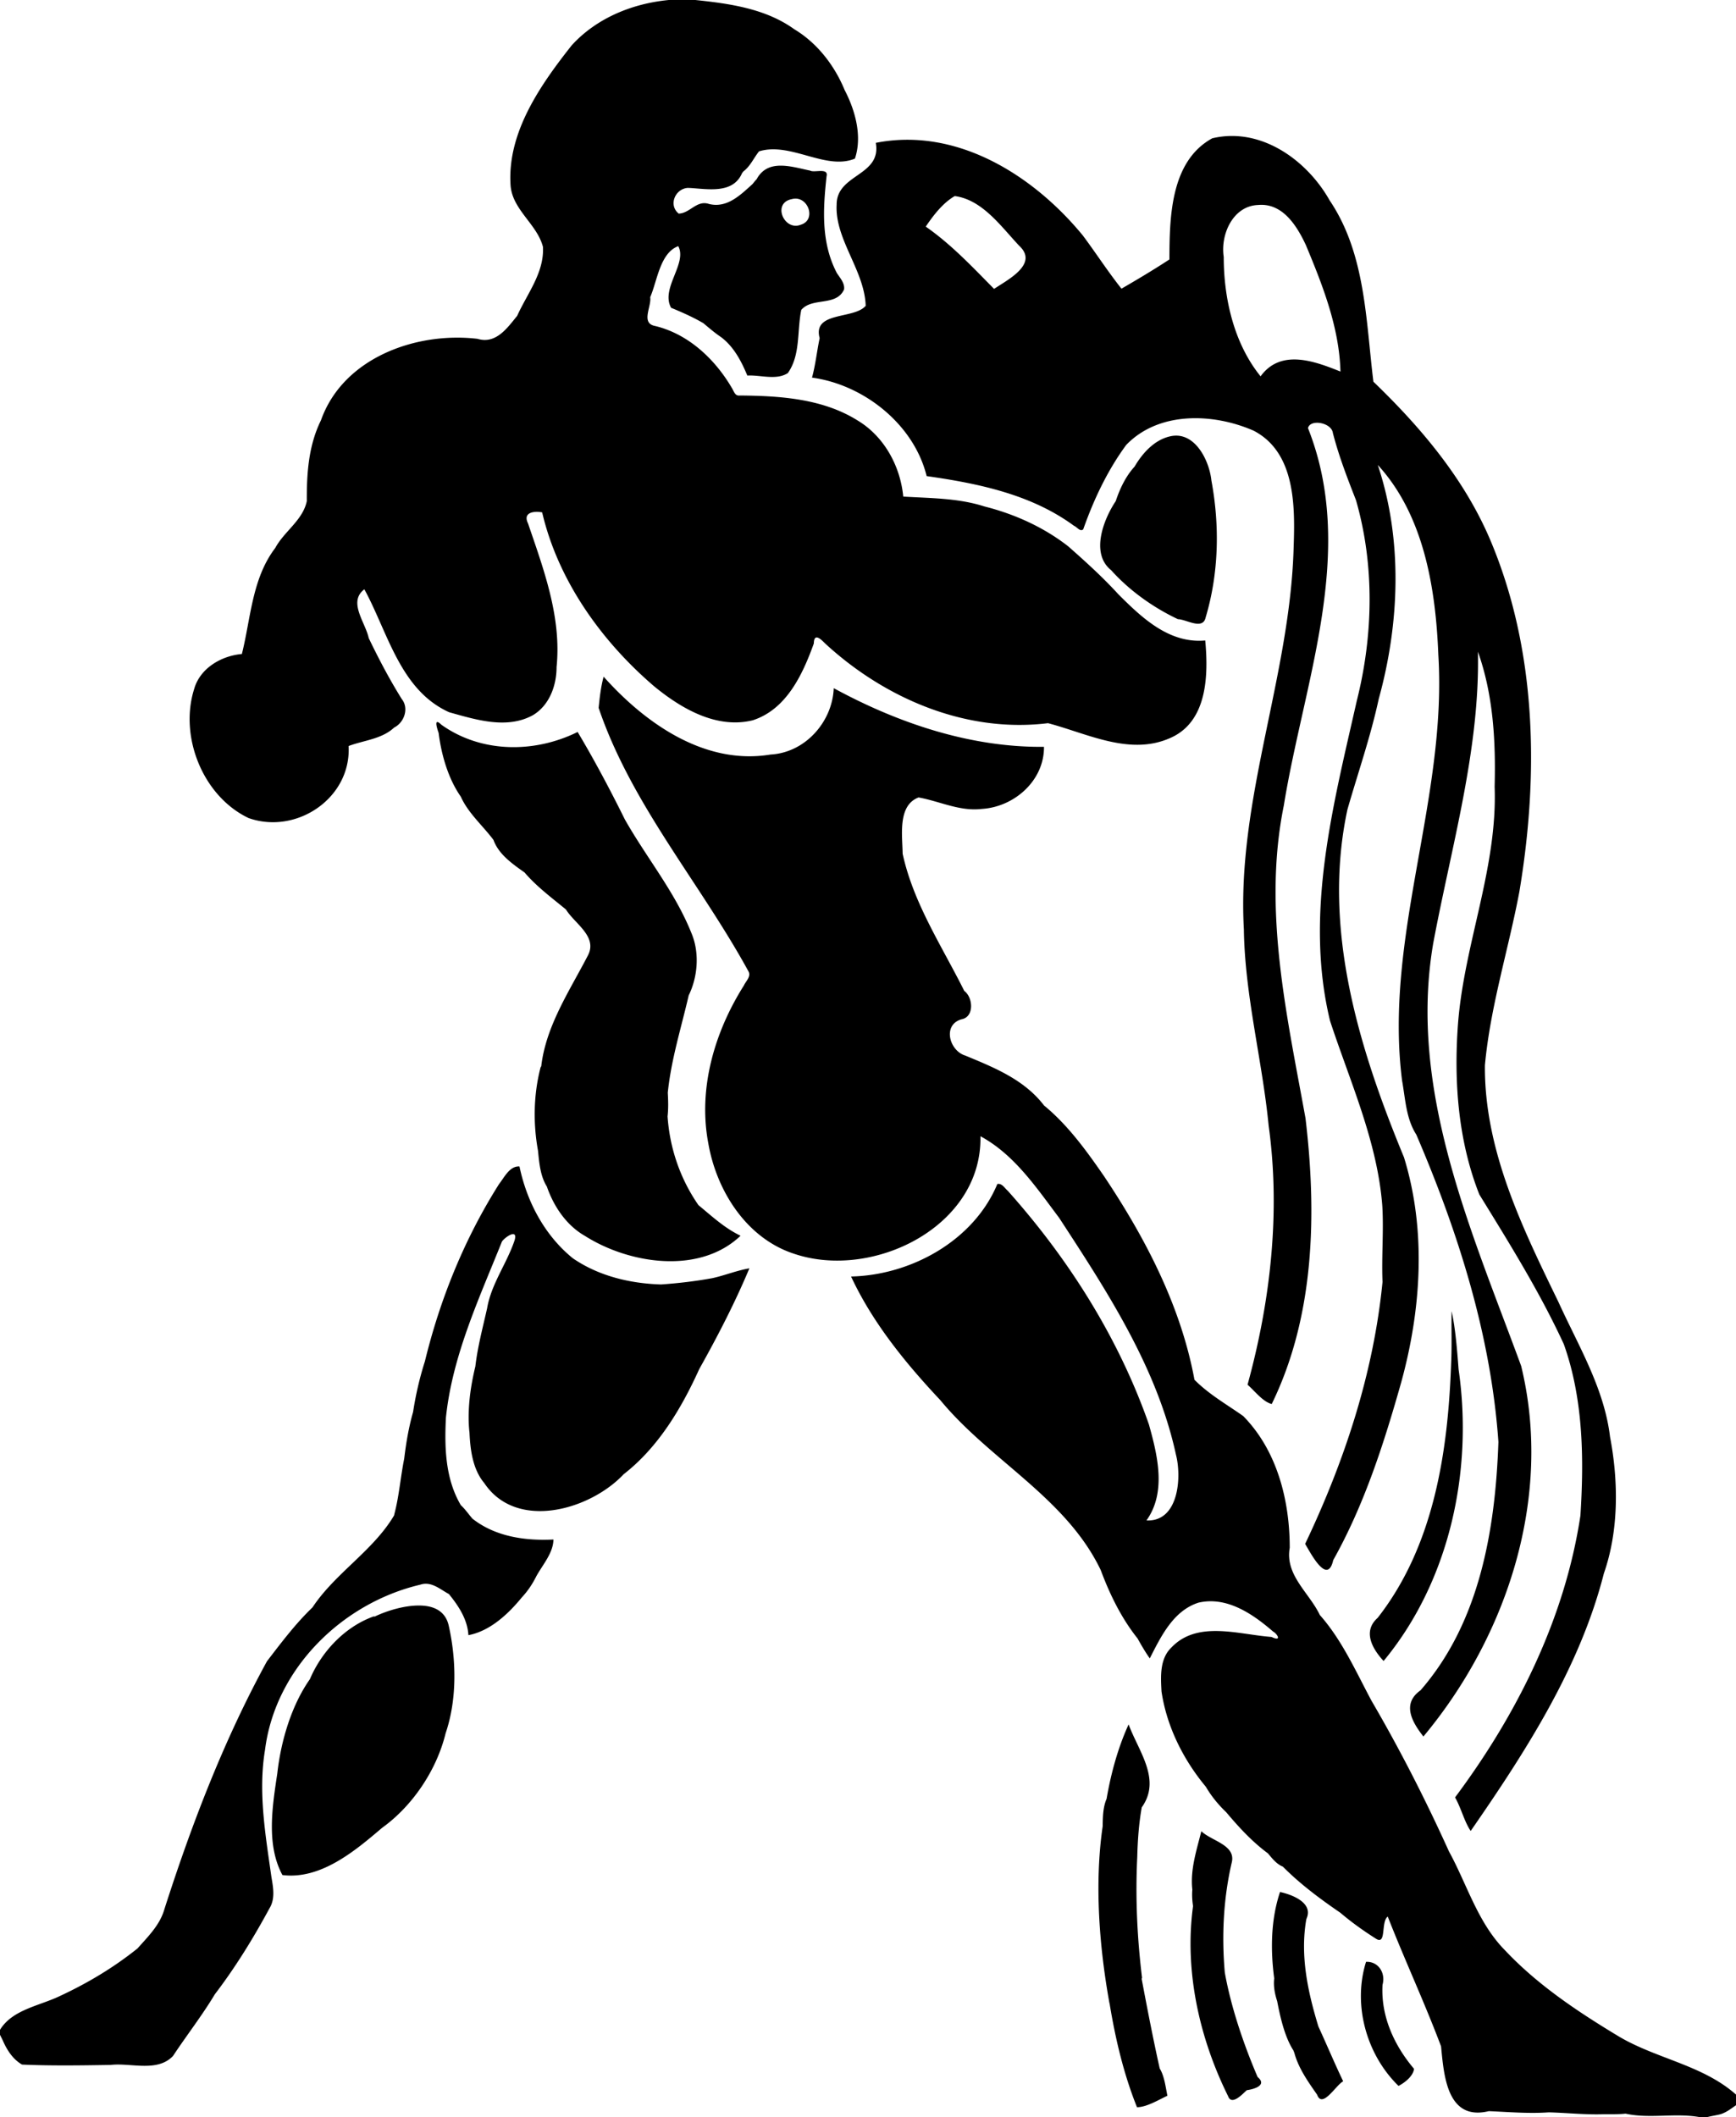 <svg xmlns="http://www.w3.org/2000/svg" height="1429pt" width="1172pt" viewBox="0 0 1172 1429"><path d="M451.488 0c-24.52 2.36-48.68 12.13-65.512 30.59-21.128 26.74-43.696 58.922-41.272 94.616 1.232 16.424 17.856 26.048 21.848 41.4.976 17.312-10.6 31.52-17.4 46.568-6.664 8.184-14.336 19.288-26.72 15.528-41.432-4.928-90.8 12.776-105.744 54.976-8.44 17.112-9.648 35.888-9.56 54.528-2.632 12.92-15.24 20.384-21.296 31.648-15.752 20.632-16.504 47.576-22.544 71.584-13.856 1.184-28.288 9.608-32.216 23.648C120.888 497.27 137 537.478 167.8 552.15c32.296 11.464 69.448-13.44 67.544-48.608 10.04-3.824 22.432-4.632 30.752-12.464 6.824-3.408 10.144-12.976 5.152-19.24-8.28-13.256-15.52-27.056-22.304-41.12-2.256-10.672-14.184-24.432-2.968-32.96 16 29.256 24.104 68.016 57.28 82.992 17.984 5.008 38.872 11.656 56.472 2 11.184-6.608 16.04-20.072 16.024-32.528 3.416-33.64-8.64-65.72-19.272-96.936-3.768-7.648 4.344-8.472 9.544-7.44 10.704 45.84 39.888 86.856 75.672 117.448 18.304 15.008 42.016 28.832 66.432 22.896 22.824-7.344 33.736-30.888 41.296-51.848.16-8.032 5.496-2.112 7.976.296 40.216 36.928 94.88 60.304 150.112 53.48 26.56 6.968 55.272 22.232 82.608 9.968 25.16-10.984 25.72-42.64 23.56-65.776-24.448 2.216-42.872-15.432-58.736-31.272-10.48-11.488-22.096-21.976-33.736-32.248-16.592-12.952-36.272-21.832-56.632-26.952-17.664-5.696-36.448-5.536-54.776-6.648-1.944-20.504-12.84-40.544-30.696-51.304-23.624-14.864-52.616-16.72-79.76-16.928-3.272.456-3.968-3.216-5.392-5.32-11.56-19.648-29.792-36.672-52.544-41.808-8.592-2.344-1.448-13.2-2.448-19.208 4.792-11.08 6.632-29.92 18.944-34.472 6.256 11.696-12.08 28.536-4.832 41.592 7.44 3.088 14.832 6.336 21.8 10.416 3.896 3.28 7.784 6.616 12.04 9.472 8.584 6.536 13.544 16.128 17.616 25.848 8.912-.488 19.432 3.368 27.328-1.624 8.744-12.264 6.152-28.712 9.104-42.688 7.44-8.68 23.528-2.144 28.864-13.72.68-4.32-2.776-7.864-4.904-11.248-10.64-20.448-9.328-42.928-6.888-65.208 1.48-6.104-8.432-2.104-11.256-3.904l-.872-.144c-12.344-2.672-27.656-7.64-35.056 5.976a44.859 44.859 0 00-2.76 3.272c-8.128 7.328-17.24 16.56-29.496 13.464-8.248-2.768-12.816 6.336-20.384 6.52-7.096-5.696-2.432-16.744 6.096-17.336.416.024 1.248.04 1.656.056 12.056.712 28.92 4.072 35-9.984.216-.304.664-.88.88-1.168 4.752-3.584 6.992-9.104 10.592-13.576 21.296-6.584 45.112 13.112 64.736 4.888 5.04-14.92.312-32.386-6.928-46.246-6.84-16.6-18.488-31.75-34-41.06-19.376-13.97-43.736-17.33-66.848-19.75h-17.904zM830.56 91.792c-4 .08-8.08.584-12.16 1.568-28.44 15.56-28.8 53.952-28.912 81.76-10.504 6.888-21.48 13.432-32.368 19.736-9.2-11.584-17.232-24.048-26.072-35.896-33.384-40.64-85.096-73.336-139.792-62.536 4.032 22.488-26.44 20.856-26.424 41.632-1.344 23.384 18.84 44.456 19.608 68.352-7.88 9.288-36.032 3.576-31.088 21.816-1.864 8.856-2.76 17.896-5.16 26.664 34.648 4.656 68.736 31.272 77.4 66.464 34.72 4.936 70.6 12.296 99.496 33.56 1.856.648 4.184 4.336 6.232 2.336 7.088-20.088 16.352-39.72 29-56.92 22.008-22.872 58.8-21.544 86-9.64 28.32 14.672 28 51.12 27.04 78.632-2.32 87.208-38.56 170.336-33.6 258.008.64 44.632 12.4 88.12 16.72 132.416 8.08 58.336 1.28 118.416-14.24 174.896 5.04 4.4 10.24 11.44 16.32 13.04 29.04-59.44 30.48-128.48 22.8-192.928-12.56-69.424-28.96-140.464-14.64-211.032 13.52-83.576 49.44-171.4 16.32-254.768 1.52-6.328 15.92-3.72 16.8 3.296 4 15.52 9.76 30.44 15.6 45.328 12.64 43.832 11.68 91.304.56 135.384-15.92 70.488-35.52 143.888-18.08 216.032 13.44 40.968 31.92 81.36 35.28 124.768 1.04 17.12-.56 34.32.16 51.52-6.08 61.76-25.68 120.96-52.24 176.8 3.84 6.4 15.04 28.24 18.96 10.96 21.04-37.52 34.24-78.8 45.92-120.08 13.52-49.28 17.04-102.56 1.84-151.832-30.48-73.712-55.44-154.68-38.16-234.768 7.12-24.784 15.68-49.328 21.12-74.592 14.08-50.96 16.32-107.296-.64-157.944 31.2 33.976 39.12 83.408 40.88 128.208 6 96.92-36.8 190.328-24.48 287.336 2.24 12.344 2.64 25.592 9.6 36.456 28.32 65.936 50.4 135.536 55.44 207.456-2.08 58.96-12.56 121.76-52.64 167.68-12.88 9.12-5.44 21.68 2 31.12 56.88-68.16 87.44-162.16 66-250.08-33.44-91.12-76.4-186.032-59.36-285.368 12.16-65.104 31.6-130.736 30.16-196.752 10.4 29.096 12.08 60.512 11.28 91.152 2 54.648-20.56 105.976-24.72 159.968-2.88 38.696 0 78.792 14.4 115.24 20.24 32.88 40.8 65.84 57.04 101.04 13.12 36.88 13.68 76.96 11.2 115.68-10.48 69.52-42.88 134.32-84.64 190.24 4.08 7.04 6.24 16.32 10.56 22.64 37.04-53.52 73.68-110.16 89.92-173.84 10.08-28.8 9.92-62 4.16-92.16-3.92-32.8-21.36-61.44-34.8-90.96-24.4-50.24-50.16-102.68-49.68-159.888 3.68-39.8 15.92-78.08 23.28-117.224 13.2-78.936 11.84-163.112-19.84-237.72-17.6-41.208-46.8-75.68-78.72-106.416-5.12-41.28-5.2-86.304-29.52-122.336-13.44-23.92-39.04-44.088-67.12-43.504zm-186 40.552c18.68 2.44 31.336 20.656 43.52 33.544 13.328 12.344-7.8 22.928-16.96 29.112-14.456-14.632-28.984-30.144-46.144-42.04 5.24-7.704 11.472-15.896 19.584-20.616zm-107.072 1.72c8.888.464 13.096 14.632 3.144 17.616-11.224 4.56-19.648-14.656-6.04-17.288a9.24 9.24 0 012.896-.328zm313.312 4.208c15.68-.488 24.88 14.488 30.8 27.104 11.36 27.232 22.56 55.632 23.36 85.416-17.28-6.952-40.24-15.616-53.92 3.216-17.92-22.088-24.88-52.416-24.88-80.568-2.32-15.008 6.08-34.376 23.12-35.072.48-.048 1.04-.08 1.52-.096zM794.264 294.04a18.444 18.444 0 00-4.52.528c-10.56 2.464-18.536 11.424-23.784 20.392-5.96 6.488-9.96 14.96-12.704 23.264-8.176 12.208-17.248 35.32-3.144 46.6 12.376 13.768 28.32 25.176 45.12 33.104 5.408.008 16.768 7.584 18.688-1.072 8.96-29.88 9.6-61.992 3.92-92.504-1.28-12.384-9.6-30.112-23.576-30.312zM407.512 456.728c-1.856 6.872-2.664 14-3.36 21.08C426.32 543.08 472.64 595.872 505.36 655.76c1.776 3.456-1.856 6.512-3.168 9.44-19.8 31.32-31.056 69.616-23.984 106.6 5.6 32.2 25.944 64.28 58.336 74.6 52.88 17.6 126.616-18.48 125.368-79.48 22.904 12.368 37.816 34.76 53.128 55.08 32.424 49.68 66.12 101.12 78.88 159.92 3.944 15.28 1.8 45.36-19.92 44.32 13.632-19.04 7.432-44.08 1.648-64.8-20.448-58.4-54.192-111.76-95.344-157.76-2.024-1.68-3.824-5.152-6.976-4.52-15.952 38.28-58.344 61.56-98.76 62.44 14.512 31.2 36.848 58.56 60.312 83.52 33.512 40.64 84.824 65.76 108.24 114.64 6.104 16.4 13.96 32.48 24.88 46.16 2.528 4.56 5.184 9.12 8.224 13.44 7.536-14.72 15.8-32.08 32.816-37.6 19.2-4.48 36.72 7.6 50.48 19.52 2.48 1.2 6.4 7.12-1.12 3.6-22.08-1.6-50-11.36-67.552 7.12-7.968 7.6-7.264 19.6-6.696 29.68 3.512 23.68 14.68 46 29.928 64.32 3.68 6.32 8.4 12.08 13.76 17.2 8.48 10.08 17.52 19.92 28.16 27.76 2.88 3.44 5.76 7.2 10.08 8.96 11.68 11.76 25.12 21.76 38.8 31.12 7.52 6.4 15.6 12.16 23.92 17.44 7.44 4.88 3.28-11.2 8.08-14.88 11.52 29.44 24.88 58.08 36 87.6 1.92 19.28 3.84 50.64 32.24 43.76 13.52.56 26.96 1.76 40.48.8 12.24.32 24.48 1.68 36.72 1.28 5.04-.08 10.16.16 15.12-.4 16.32 3.6 33.36-.64 49.84 2.32h5.36c2.4-.64 5.04-1.04 7.52-1.6 4.48-.88 8.16-3.84 11.84-6.4v-7.2c-22.72-20.16-54.48-24.24-80-39.76-27.28-16.48-54.24-34.48-76.16-57.84-18.24-18.56-25.36-44.16-37.6-66.48-15.68-34.64-33.04-68.72-52.24-101.6-10.64-19.84-19.92-41.04-34.96-58-7.12-15.04-23.6-26.88-20.32-45.36 0-31.92-8.48-65.68-31.44-88.96-11.12-7.84-23.28-14.72-32.88-24.48-9.208-49.84-33.24-95.84-61.176-137.584-11.8-17.056-24.24-34.288-40.384-47.544-13.296-17.44-33.688-25.616-53.208-33.696-10.656-3.264-15.512-20.608-2.608-24.432 8.92-1.544 7.936-14.816 1.984-19.168-15.072-30.24-34.376-59.176-41.616-92.624-.12-12-3.568-32.616 10.76-37.976 14.216 2.536 27.776 9.544 42.616 7.744 21.936-1.28 42.232-19.088 42.04-41.912-49.968.512-98.84-16.16-141.936-39.592C562 487 543.808 507.992 520.24 509.288c-44.416 7.376-84.688-21.12-112.728-52.56zM295.2 487.352c-1.528.152.216 5.328.928 7.36 1.864 14.936 6.512 30.936 14.992 43.04 4.912 11.048 14.824 19.528 22.024 29.16 3.48 9.744 12.872 16.248 20.984 21.968 8.024 9.432 18.472 17.192 27.96 25.008 5.856 9.544 21.504 18.184 14.824 30.992-12.384 23.952-28.344 47.512-31.512 74.816l-.432.648c-4.768 18.224-5.12 37.832-1.76 56.312.808 8.056 1.544 17.168 5.984 24.224 4.6 13.36 13.168 26.16 25.648 33.28 29.984 19.04 77.44 26.32 105.128-.08-10.776-5.12-19.48-13.28-28.424-20.64-12.304-17.688-19.408-38.472-20.864-59.928.6-5.32.44-10.68.144-15.984 2.224-21.936 8.92-43.36 13.944-64.872l.176-.784c6.12-12.48 7.568-28.928 1.68-42.48C455.552 601.84 436.24 578.608 421.8 553c-9.728-19.68-20.84-40.6-31.832-58.944-29.08 14.392-65.024 14.344-91.976-4.88-1.4-1.36-2.28-1.872-2.792-1.824zm54.888 299.952c-6.232.064-9.728 7.56-13.064 11.736-23.272 36.72-39.896 77.6-50.152 119.76-3.544 11.12-6.216 22.64-7.992 34.24-2.88 10.08-4.672 20.56-5.936 31.04l-.136.88c-2.296 11.6-3.248 23.36-6.032 34.88-.256 1.04-.504 2-.736 3.04-14.096 23.84-39.72 38.88-55.088 62.08-11.448 10.96-21.048 23.76-30.704 36.32-29.08 53.12-50.88 110-69.336 167.6-3.016 10.48-11.04 18.32-18.064 26.24-15.958 12.8-33.448 23.28-51.968 31.92-13.86 6.8-32.46 9.2-40.88 23.04v3.36c.6 1.2 1.24 2.48 1.87 3.76 2.74 6.4 6.85 12.8 13.02 16.32 19.89.88 39.91.56 59.83.24 13.552-1.6 31.44 5.2 42.104-6.08 9.248-14 19.584-27.2 28.216-41.6 13.928-18.24 26.032-37.92 36.928-58.08 3.944-6.48 2.464-14.08 1.28-21.04-4.008-28.48-9.08-57.36-4.304-86 6.96-54.8 52.168-98.96 104.808-111.36 7.416-2.48 13.296 3.12 19.304 6.32 6.512 8 12.568 17.12 13.168 27.76 14.528-2.72 26.896-14.24 36.024-25.44 3.976-4.24 7.208-9.04 9.784-14.24 4.28-7.84 11.496-15.76 11.6-24.88-19.152.96-39.232-1.92-54.68-14.08-2.624-3.04-4.904-6.4-7.848-9.12-10.512-17.84-11.056-38.96-10.056-59.04 4.328-41.84 22.416-80.4 37.824-118.88 1.928-2.88 11.096-9.28 8.504-.72-5.248 15.6-15.704 29.28-18.52 45.76-2.92 13.04-6.416 26-7.944 39.28-3.376 13.92-5.392 28.72-4.144 42.96l.2 1.76c.52 11.68 2.216 24.8 9.984 34 21.64 32.32 71.2 18.32 94.12-6 23.328-18.16 38.92-44.32 51-70.96 12.336-22 24.096-44.72 33.848-68-8.528 1.44-16.624 4.8-25.064 6.64-11.44 2.08-22.984 3.44-34.576 4.24-20.96-.64-42.112-5.68-59.56-17.68-19.056-15.44-31.032-38.16-36.016-61.96-.208-.016-.416-.016-.616-.016zM980 885.04c-.24 11.68.24 23.36-.32 35.04-2.08 59.84-11.6 123.36-49.6 171.92-10.32 9.12-3.6 20.88 4 29.12 44.64-53.92 60.56-128.4 50.64-196.8-.96-12.8-2.16-28-4.72-39.28zm-696.736 198.64c-10.584-.16-22.832 3.84-30.272 7.44l-.752-.08c-19.376 6.96-35.104 23.68-43.008 42.32-12.44 17.68-19.592 41.68-22.024 63.68-3.328 22.16-7.576 48.16 3.464 68.56 25.832 3.2 48.96-16.24 67.24-31.84 20.52-14.72 36.848-38.88 42.928-63.84 7.784-22.88 7.296-49.6 2.072-72.8-2.28-9.92-10.312-13.36-19.648-13.44zm478.68 80.24c-7.152 15.6-11.944 33.12-14.872 50.24-2.472 5.68-2.56 12.4-2.648 18.56-5.656 38.88-2.224 81.6 4.504 118.96l.216.88c3.888 23.68 9.544 47.6 18.464 69.76 6.744-.16 14.168-4.8 20.52-7.76-1.24-6.08-2.048-13.28-5.184-18.4-4.472-20-8.392-40.4-12.192-60.48l.248-.8c-3.288-27.04-4.552-54.08-3.232-81.2.296-11.36 1.064-22.64 3.04-33.76 13.44-18.8-2.12-37.76-8.864-56zM811.04 1236c-3.2 12.88-7.6 25.92-6.08 39.44-.32 3.68-.08 7.36.48 11.12-5.92 43.52 4.16 88.96 23.68 128.32 2.48 6.88 10.4-2.24 12.64-4.08 5.28-.72 13.84-3.44 7.28-8.88-9.68-22.56-18.08-47.68-22.16-70.56-2.16-24.64-.96-49.76 4.64-74 3.2-12.08-13.68-14.72-20.48-21.36zm53.12 41.04c-6.24 18.64-6.48 39.12-3.92 58.32-.64 5.12.4 10.48 2 15.36 2.08 10.96 5.12 24.16 10.88 33.12.24.48.64 1.6.8 2.08 2.8 10.24 9.36 19.44 15.28 27.92 3.52 9.68 12.64-6.4 17.6-9.04-5.76-12-11.12-24.8-16.72-36.96-7.12-23.28-12.4-47.6-8.24-72l.24-.88c4.64-10.48-9.36-16.08-17.92-17.92zm58.88 47.12h-.8c-9.12 29.04.24 62.64 21.92 83.76 4.4-2.24 9.92-6.72 10.48-11.52-13.44-15.84-22.48-35.6-21.28-56.72 2.16-7.84-2.56-15.36-10.32-15.52z"/></svg>